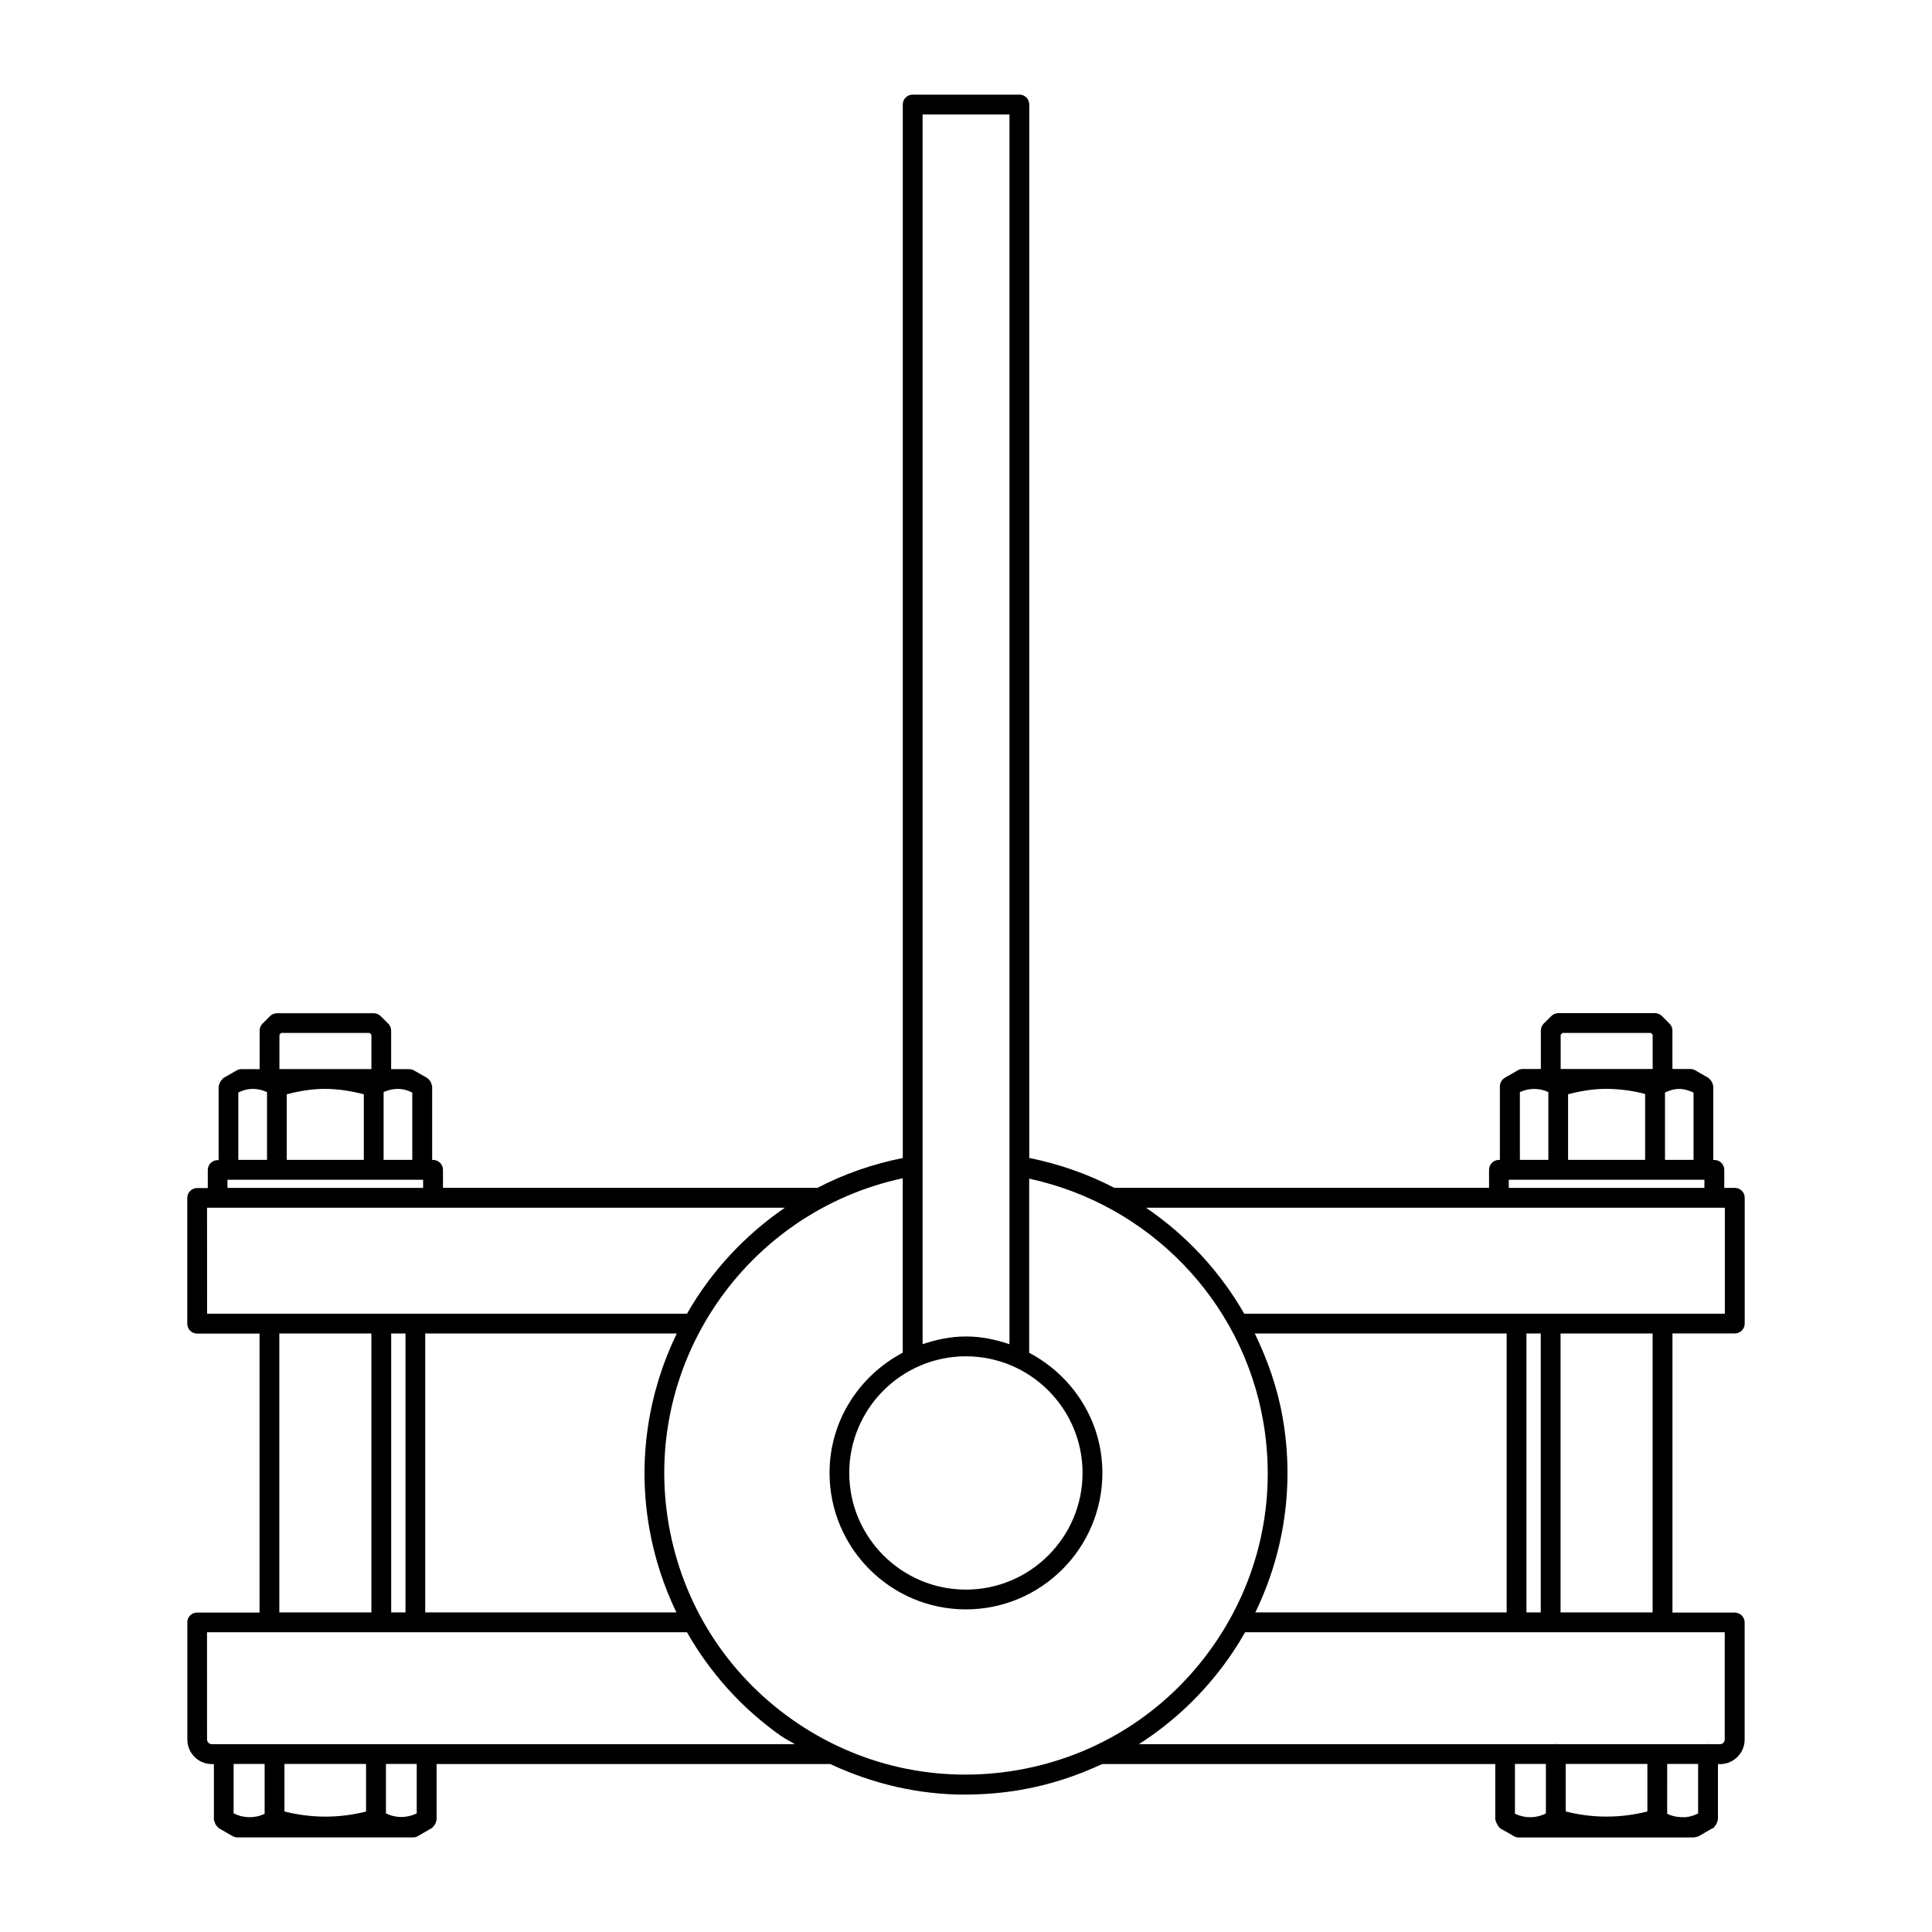 <?xml version="1.0" encoding="UTF-8"?>
<!-- Uploaded to: ICON Repo, www.svgrepo.com, Generator: ICON Repo Mixer Tools -->
<svg fill="#000000" width="800px" height="800px" version="1.1" viewBox="144 144 512 512" xmlns="http://www.w3.org/2000/svg">
 <path d="m385.87 169.07c-1.449 0-2.625 1.18-2.625 2.621v0.02 279.17c-8.051 1.617-15.652 4.277-22.613 7.914h-99.238v-4.777c0-1.449-1.176-2.621-2.625-2.621h-0.246v-19.477c0-0.117-0.062-0.199-0.086-0.316-0.012-0.117-0.051-0.199-0.086-0.316-0.145-0.555-0.441-1.035-0.902-1.391-0.043-0.031-0.043-0.078-0.086-0.117-0.02-0.02-0.051-0.02-0.086-0.039-0.031-0.02-0.043-0.078-0.086-0.078l-3.445-1.969c-0.402-0.238-0.852-0.355-1.312-0.355l-4.781-0.008v-10.188c0-0.703-0.266-1.371-0.758-1.863l-2.008-1.988c-0.492-0.488-1.152-0.777-1.844-0.777h-25.629c-0.691 0-1.375 0.277-1.867 0.777l-1.988 1.988c-0.488 0.492-0.758 1.172-0.758 1.863v10.188h-4.797c-0.465 0-0.91 0.117-1.312 0.355l-3.445 1.969c-0.02 0.012-0.031 0.039-0.062 0.078-0.043 0.02-0.082 0.031-0.121 0.078-0.062 0.039-0.062 0.117-0.121 0.199-0.398 0.316-0.652 0.742-0.801 1.23-0.051 0.16-0.125 0.316-0.145 0.492-0.008 0.078-0.062 0.16-0.062 0.238v19.477h-0.266c-1.449 0-2.606 1.18-2.606 2.621v4.777h-2.809c-1.453 0-2.625 1.156-2.625 2.602v33.355c0 1.449 1.176 2.621 2.625 2.621h16.523v73.922h-16.523c-0.719 0-1.391 0.277-1.867 0.758-0.477 0.477-0.758 1.141-0.758 1.863 0 0.02 0.02 0.02 0.02 0.039v30.996c0 3.59 2.91 6.5 6.5 6.5h0.531v14.699c0 0.117 0.082 0.199 0.102 0.316s0.062 0.238 0.102 0.355c0.148 0.512 0.402 0.957 0.82 1.293 0.062 0.039 0.051 0.16 0.121 0.199 0.043 0.031 0.082 0.031 0.121 0.078 0.02 0.012 0.02 0.031 0.043 0.039l3.609 2.09c0.402 0.238 0.852 0.355 1.312 0.355h46.574c0.461 0 0.895-0.117 1.293-0.355l3.609-2.09c0.062-0.039 0.141-0.078 0.203-0.117 0.105-0.078 0.094-0.199 0.184-0.277 0.34-0.316 0.578-0.676 0.719-1.105 0.062-0.199 0.125-0.316 0.145-0.512 0.012-0.078 0.062-0.16 0.062-0.277v-14.699h104.34c11.223 5.254 23.352 8.098 35.754 8.098v-0.02c4.91 0 9.859-0.402 14.781-1.25 7.555-1.312 14.738-3.672 21.504-6.828h104.18v14.699c0 0.078 0.094 0.117 0.105 0.238 0.031 0.355 0.203 0.656 0.391 0.984 0.156 0.277 0.25 0.535 0.492 0.738 0.074 0.078 0.062 0.16 0.145 0.238 0.566 0.398 1.156 0.746 1.762 1.023l2.008 1.172c0.402 0.238 0.852 0.355 1.312 0.355h46.574v-0.078c0.461 0 0.91-0.117 1.312-0.355l3.035-1.762c0.238-0.16 0.508-0.199 0.738-0.355 0.148-0.117 0.148-0.277 0.266-0.414 0.309-0.277 0.52-0.625 0.656-1.023 0.043-0.16 0.102-0.277 0.121-0.43 0.02-0.117 0.102-0.238 0.102-0.398v-14.617h0.555c3.59 0 6.508-2.906 6.519-6.5v-31.035c0-1.449-1.176-2.621-2.625-2.621h-16.508v-73.977h16.504c1.461 0 2.644-1.176 2.644-2.621v-33.355c0-1.449-1.176-2.602-2.625-2.602h-2.789v-4.777c0-1.449-1.176-2.621-2.625-2.621h-0.289v-19.477c0-0.078-0.051-0.16-0.062-0.277-0.02-0.199-0.082-0.316-0.145-0.512-0.148-0.453-0.398-0.832-0.758-1.145-0.074-0.078-0.074-0.199-0.164-0.238-0.051-0.031-0.133-0.078-0.188-0.117l-3.445-1.988c-0.402-0.238-0.852-0.355-1.312-0.355h-4.754v-10.168c0-0.703-0.285-1.371-0.777-1.863l-1.988-1.988c-0.492-0.488-1.172-0.777-1.867-0.777h-25.605c-0.703 0-1.375 0.277-1.867 0.777l-2.008 1.988c-0.488 0.492-0.758 1.172-0.758 1.863v10.168h-4.812c-0.453 0-0.91 0.117-1.312 0.355l-1.902 1.105c-0.566 0.277-1.125 0.605-1.66 0.965-0.766 0.516-1.168 1.359-1.168 2.234v19.434h-0.246c-1.449 0-2.625 1.18-2.625 2.621v4.777h-99.32c-6.988-3.644-14.57-6.312-22.531-7.914v-279.17-0.02c-0.004-0.719-0.289-1.375-0.758-1.844-0.473-0.477-1.141-0.777-1.867-0.777-0.02 0-0.02 0.02-0.043 0.02l-28.188 0.004c-0.02 0-0.02-0.02-0.043-0.02zm2.625 5.269h23.023v325.89c-3.637-1.234-7.469-2.051-11.52-2.051-4.043 0-7.867 0.82-11.5 2.051zm-169.99 243.4h23.453l0.473 0.473v9.102h-24.375v-9.102zm339.56 0h23.453l0.453 0.473v9.082h-24.375v-9.082zm-327.86 14.82c3.465 0.031 6.871 0.566 10.211 1.438v17.383h-20.418v-17.383c3.336-0.875 6.762-1.438 10.207-1.438zm339.54 0c3.465 0.02 6.902 0.48 10.23 1.352v17.465h-20.418v-17.383c3.332-0.871 6.746-1.438 10.188-1.438zm-19.188 0.02c1.289-0.004 2.586 0.277 3.773 0.84v17.957h-7.543v-17.957c1.18-0.555 2.484-0.836 3.773-0.84zm38.438 0c1.32 0 2.606 0.398 3.812 0.965v17.836h-7.566v-17.855c1.191-0.566 2.449-0.945 3.75-0.945zm-378.68 0.02c1.512-0.117 3.059 0.16 4.449 0.84v17.938h-7.606v-17.855c1.008-0.492 2.059-0.84 3.156-0.926zm39.789 0c1.098 0.078 2.148 0.457 3.156 0.945v17.836h-7.602v-17.957c1.402-0.66 2.938-0.934 4.449-0.82zm133.13 23.656v46.227c-11.48 6.066-19.395 18-19.395 31.855 0 19.93 16.199 36.164 36.141 36.164 19.941 0 36.164-16.23 36.164-36.164 0-13.852-7.922-25.766-19.395-31.836v-46.148c31.664 6.832 56.434 32.188 62.012 64.289 3.664 21.023-1.098 42.23-13.387 59.695-12.289 17.465-30.66 29.098-51.699 32.758-21.055 3.633-42.23-1.086-59.695-13.367-17.453-12.289-29.098-30.656-32.758-51.699-7.363-42.383 20.305-82.816 62.012-91.777zm-178.95 0.398h51.844v2.152l-51.844 0.004zm339.56 0h51.844v2.152l-51.84 0.004zm-344.97 7.402h153.14c-10.707 7.336-19.582 16.949-25.953 28.086h-127.18zm248.83 0h153.4v28.086h-127.37c-6.457-11.242-15.352-20.816-26.035-28.086zm-229.68 33.332h24.395v73.922l-24.391 0.004zm29.645 0h3.793v73.922h-3.793zm9.02 0h66.668c-7.5 15.496-10.465 33.344-7.297 51.559 1.371 7.867 3.836 15.363 7.195 22.367h-66.566zm219.84 0h66.75v73.922l-66.605 0.004c7.715-15.926 10.352-33.785 7.258-51.559-1.375-7.914-4.004-15.363-7.402-22.367zm71.996 0h3.793v73.922h-3.793zm9.039 0h24.395v73.922h-24.395zm-157.59 6.047c17.043 0 30.914 13.871 30.914 30.914s-13.871 30.914-30.914 30.914c-17.043 0-30.914-13.871-30.914-30.914s13.871-30.914 30.914-30.914zm-201.11 73.125h127.19c6.121 10.742 14.496 20.141 24.906 27.469 1.184 0.832 2.473 1.426 3.691 2.195h-154.51c-0.691 0-1.27-0.566-1.27-1.25zm275.11 0h127.1v28.414c0 0.684-0.555 1.25-1.25 1.25h-3.035c-0.051-0.004-0.082-0.078-0.145-0.078-0.051 0-0.082 0.078-0.145 0.078h-39.996c-0.074-0.008-0.125-0.078-0.207-0.078-0.074 0-0.113 0.078-0.188 0.078h-110.3c9.242-5.894 17.344-13.598 23.84-22.836 1.562-2.223 2.992-4.5 4.324-6.828zm-268.06 34.91h8.219v13.203c-2.606 1.258-5.644 1.188-8.219-0.117zm13.469 0h21.629v12.609c-7.121 1.809-14.508 1.793-21.629-0.02zm26.895 0h8.16v13.098c-2.582 1.273-5.582 1.277-8.16 0zm299.2 0h8.199v13.121c-2.539 1.293-5.527 1.32-8.055 0.117l-0.145-0.078zm13.449 0h21.648v12.586c-7.125 1.816-14.508 1.816-21.648 0zm26.895 0h8.199v13.121c-1.066 0.527-2.195 0.891-3.363 0.984h-0.453c-1.504 0.039-3.016-0.238-4.387-0.902z"/>
</svg>
